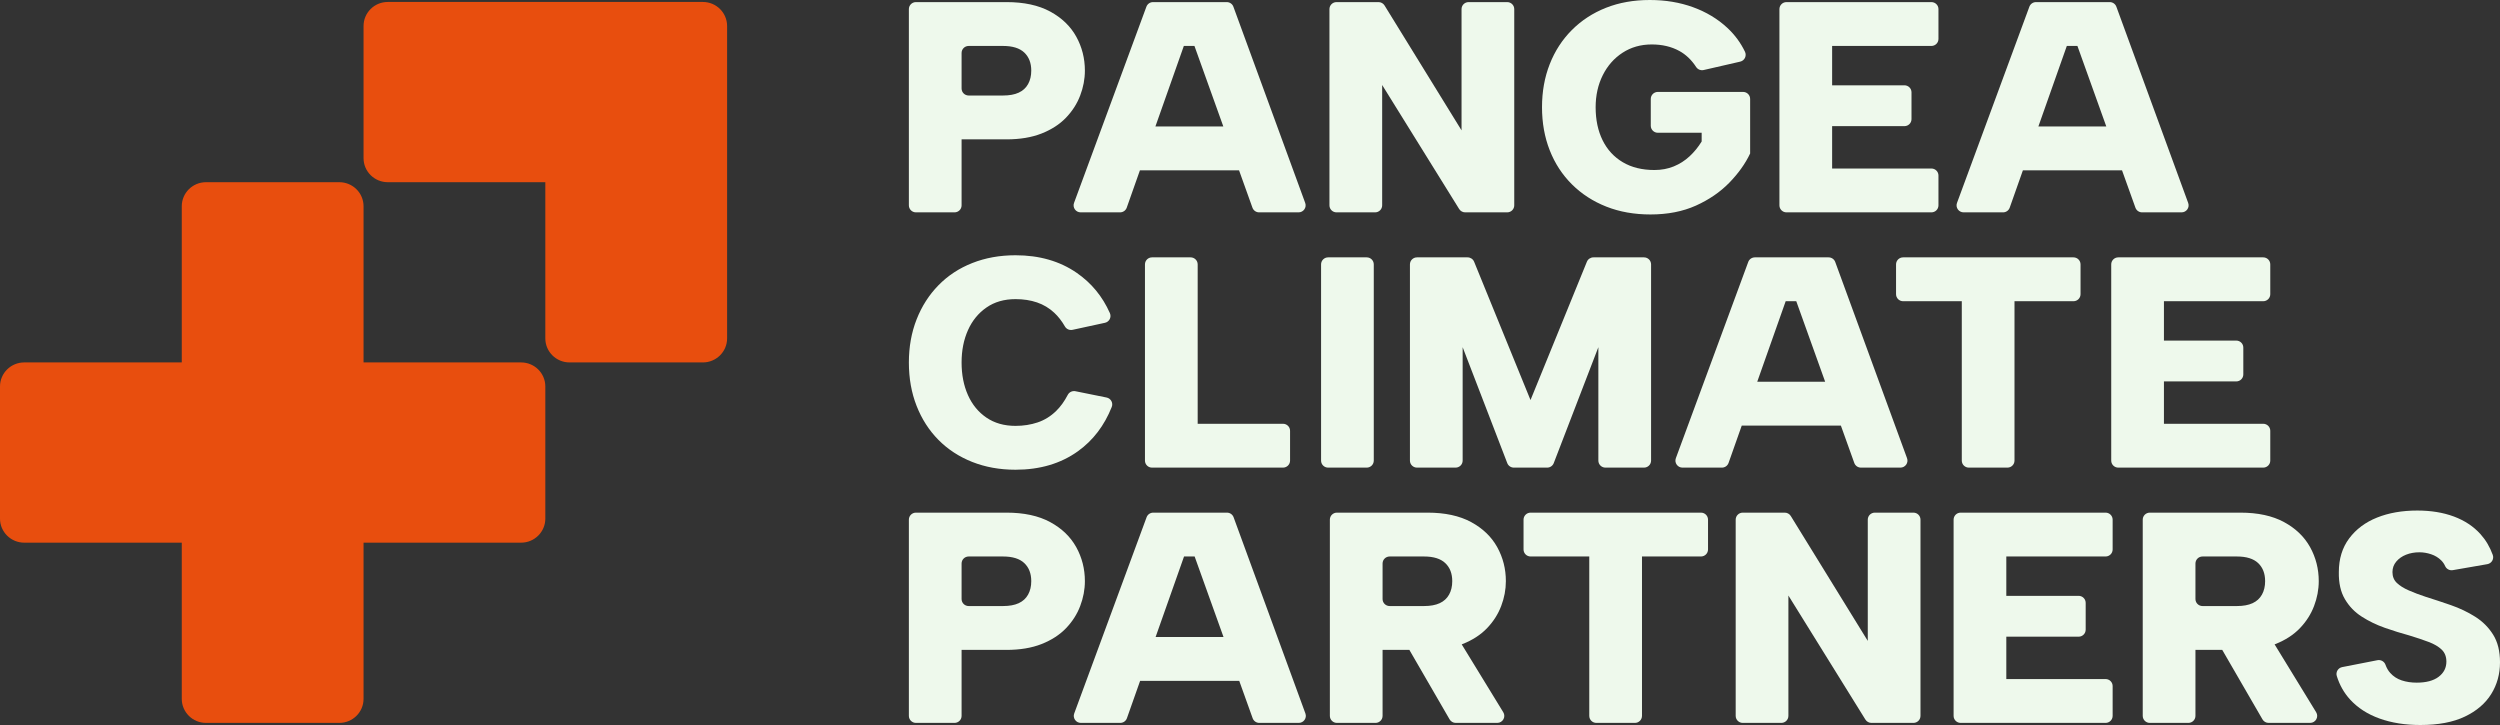 <svg width="200" height="58" viewBox="0 0 200 58" fill="none" xmlns="http://www.w3.org/2000/svg">
<rect x="0" y="0" width="200" height="58" fill="#333333" stroke="none"/>
<g clip-path="url(#clip0_708_2170)">
<path d="M80.247 7.641C80.748 7.641 81.164 7.565 81.495 7.413C81.826 7.261 82.077 7.033 82.246 6.728C82.416 6.424 82.501 6.063 82.501 5.647C82.501 5.038 82.315 4.558 81.944 4.205C81.572 3.853 81.006 3.676 80.247 3.676H77.493C77.18 3.676 76.927 3.927 76.927 4.237V7.08C76.927 7.39 77.18 7.641 77.493 7.641H80.247ZM86.791 5.647C86.791 6.32 86.665 6.985 86.415 7.641C86.165 8.298 85.785 8.891 85.276 9.42C84.767 9.948 84.116 10.369 83.325 10.681C82.533 10.993 81.596 11.149 80.514 11.149H76.927V16.428C76.927 16.738 76.673 16.989 76.361 16.989H73.276C72.963 16.989 72.71 16.738 72.71 16.428V0.729C72.71 0.419 72.963 0.168 73.276 0.168H80.514C81.919 0.168 83.087 0.42 84.016 0.925C84.945 1.43 85.639 2.098 86.1 2.931C86.56 3.764 86.791 4.67 86.791 5.647Z" fill="#EEF9EC"/>
<path d="M90.176 10.116H100.064V13.624H90.176V10.116ZM95.556 3.676H94.707L90.139 16.613C90.059 16.838 89.845 16.989 89.605 16.989H86.453C86.06 16.989 85.787 16.601 85.922 16.235L91.712 0.536C91.794 0.315 92.006 0.168 92.243 0.168H98.14C98.378 0.168 98.591 0.316 98.672 0.538L104.417 16.236C104.551 16.602 104.278 16.989 103.885 16.989H100.729C100.49 16.989 100.276 16.839 100.196 16.616L95.556 3.676Z" fill="#EEF9EC"/>
<path d="M121.14 0.729V16.428C121.14 16.738 120.887 16.989 120.574 16.989H117.215C117.019 16.989 116.836 16.888 116.733 16.722L110.573 6.8V16.428C110.573 16.738 110.32 16.989 110.007 16.989H106.922C106.61 16.989 106.356 16.738 106.356 16.428V0.729C106.356 0.419 106.61 0.168 106.922 0.168H110.28C110.478 0.168 110.66 0.27 110.763 0.436L116.923 10.428V0.729C116.923 0.419 117.176 0.168 117.489 0.168H120.574C120.887 0.168 121.14 0.419 121.14 0.729Z" fill="#EEF9EC"/>
<path d="M136.294 5.602C136.062 5.655 135.821 5.559 135.691 5.361C135.321 4.792 134.871 4.363 134.34 4.073C133.71 3.728 132.974 3.556 132.135 3.556C131.262 3.556 130.486 3.777 129.808 4.217C129.129 4.658 128.6 5.258 128.22 6.019C127.841 6.78 127.651 7.633 127.651 8.578C127.651 9.588 127.837 10.469 128.208 11.222C128.58 11.975 129.117 12.559 129.82 12.976C130.523 13.393 131.367 13.601 132.353 13.601C132.918 13.601 133.435 13.504 133.903 13.312C134.372 13.12 134.792 12.852 135.164 12.507C135.535 12.163 135.858 11.767 136.133 11.318V10.621H132.628C132.315 10.621 132.062 10.37 132.062 10.06V7.914C132.062 7.604 132.315 7.353 132.628 7.353H139.445C139.758 7.353 140.011 7.604 140.011 7.914V12.279C139.623 13.096 139.066 13.877 138.339 14.622C137.611 15.367 136.723 15.975 135.673 16.448C134.622 16.921 133.411 17.157 132.038 17.157C130.745 17.157 129.569 16.949 128.511 16.532C127.453 16.116 126.536 15.523 125.76 14.754C124.985 13.985 124.391 13.076 123.979 12.027C123.567 10.977 123.361 9.828 123.361 8.578C123.361 7.329 123.567 6.179 123.979 5.13C124.391 4.081 124.981 3.172 125.748 2.403C126.516 1.634 127.424 1.041 128.475 0.624C129.525 0.208 130.696 -0 131.989 -0C133.233 -0 134.384 0.192 135.443 0.576C136.501 0.961 137.414 1.51 138.181 2.223C138.778 2.777 139.25 3.416 139.598 4.14C139.754 4.465 139.57 4.85 139.216 4.931L136.294 5.602Z" fill="#EEF9EC"/>
<path d="M154.511 3.676H146.57V6.824H152.354C152.667 6.824 152.92 7.075 152.92 7.385V9.531C152.92 9.841 152.667 10.092 152.354 10.092H146.57V13.481H154.511C154.824 13.481 155.077 13.732 155.077 14.042V16.428C155.077 16.738 154.824 16.989 154.511 16.989H142.919C142.607 16.989 142.354 16.738 142.354 16.428V0.729C142.354 0.419 142.607 0.168 142.919 0.168H154.511C154.824 0.168 155.077 0.419 155.077 0.729V3.115C155.077 3.425 154.824 3.676 154.511 3.676Z" fill="#EEF9EC"/>
<path d="M160.813 10.116H170.701V13.624H160.813V10.116ZM166.194 3.676H165.345L160.777 16.613C160.697 16.838 160.483 16.989 160.243 16.989H157.091C156.698 16.989 156.424 16.601 156.559 16.235L162.35 0.536C162.431 0.315 162.644 0.168 162.881 0.168H168.778C169.016 0.168 169.229 0.316 169.31 0.538L175.055 16.236C175.189 16.602 174.916 16.989 174.523 16.989H171.367C171.128 16.989 170.914 16.839 170.834 16.616L166.194 3.676Z" fill="#EEF9EC"/>
<path d="M72.71 29C72.71 27.75 72.916 26.601 73.328 25.552C73.74 24.503 74.321 23.593 75.073 22.825C75.824 22.055 76.724 21.462 77.775 21.046C78.825 20.629 79.98 20.421 81.241 20.421C83.147 20.421 84.779 20.89 86.136 21.827C87.313 22.639 88.198 23.713 88.791 25.049C88.936 25.374 88.744 25.749 88.395 25.824L85.805 26.386C85.565 26.438 85.316 26.331 85.195 26.119C84.946 25.686 84.662 25.321 84.343 25.023C83.939 24.646 83.478 24.37 82.961 24.194C82.444 24.018 81.871 23.93 81.241 23.93C80.336 23.93 79.56 24.154 78.914 24.603C78.267 25.051 77.775 25.656 77.436 26.417C77.096 27.178 76.927 28.039 76.927 29C76.927 29.977 77.096 30.846 77.436 31.607C77.775 32.368 78.267 32.969 78.914 33.409C79.56 33.85 80.336 34.07 81.241 34.07C81.871 34.07 82.46 33.978 83.01 33.794C83.559 33.61 84.052 33.305 84.488 32.881C84.841 32.538 85.151 32.108 85.42 31.592C85.536 31.368 85.787 31.248 86.036 31.298L88.527 31.802C88.871 31.872 89.069 32.233 88.94 32.557C88.345 34.052 87.443 35.233 86.233 36.101C84.86 37.086 83.195 37.578 81.241 37.578C79.98 37.578 78.825 37.37 77.775 36.954C76.724 36.537 75.824 35.948 75.073 35.188C74.321 34.427 73.74 33.522 73.328 32.472C72.916 31.423 72.71 30.265 72.71 29Z" fill="#EEF9EC"/>
<path d="M95.814 21.151V33.902H102.639C102.952 33.902 103.205 34.153 103.205 34.463V36.849C103.205 37.159 102.952 37.41 102.639 37.41H92.162C91.85 37.41 91.597 37.159 91.597 36.849V21.151C91.597 20.84 91.85 20.589 92.162 20.589H95.248C95.56 20.589 95.814 20.84 95.814 21.151Z" fill="#EEF9EC"/>
<path d="M106.251 20.589H109.337C109.649 20.589 109.902 20.84 109.902 21.151V36.849C109.902 37.159 109.649 37.41 109.337 37.41H106.251C105.939 37.41 105.686 37.159 105.686 36.849V21.151C105.686 20.84 105.939 20.589 106.251 20.589Z" fill="#EEF9EC"/>
<path d="M116.446 37.41H113.361C113.048 37.41 112.795 37.159 112.795 36.849V21.151C112.795 20.84 113.048 20.589 113.361 20.589H117.406C117.636 20.589 117.844 20.728 117.93 20.94L122.441 32.004L126.951 20.94C127.037 20.728 127.245 20.589 127.475 20.589H131.52C131.833 20.589 132.086 20.84 132.086 21.151V36.849C132.086 37.159 131.833 37.41 131.52 37.41H128.435C128.123 37.41 127.869 37.159 127.869 36.849V27.774L124.3 37.049C124.217 37.267 124.006 37.41 123.772 37.41H121.11C120.875 37.41 120.665 37.267 120.581 37.049L117.012 27.774V36.849C117.012 37.159 116.758 37.41 116.446 37.41Z" fill="#EEF9EC"/>
<path d="M138.322 30.537H148.21V34.046H138.322V30.537ZM143.702 24.098H142.854L138.285 37.034C138.206 37.26 137.992 37.41 137.751 37.41H134.6C134.207 37.41 133.933 37.022 134.068 36.656L139.859 20.958C139.94 20.736 140.153 20.589 140.39 20.589H146.287C146.525 20.589 146.737 20.737 146.819 20.959L152.564 36.658C152.698 37.023 152.424 37.41 152.032 37.41H148.876C148.636 37.41 148.423 37.261 148.343 37.037L143.702 24.098Z" fill="#EEF9EC"/>
<path d="M152.25 20.589H165.877C166.19 20.589 166.443 20.84 166.443 21.151V23.537C166.443 23.846 166.19 24.098 165.877 24.098H161.16V36.849C161.16 37.159 160.906 37.41 160.594 37.41H157.509C157.196 37.41 156.943 37.159 156.943 36.849V24.098H152.25C151.937 24.098 151.684 23.846 151.684 23.537V21.151C151.684 20.84 151.937 20.589 152.25 20.589Z" fill="#EEF9EC"/>
<path d="M181.056 24.098H173.115V27.246H178.899C179.212 27.246 179.465 27.497 179.465 27.807V29.953C179.465 30.263 179.212 30.514 178.899 30.514H173.115V33.902H181.056C181.368 33.902 181.622 34.153 181.622 34.463V36.849C181.622 37.159 181.368 37.41 181.056 37.41H169.464C169.152 37.41 168.898 37.159 168.898 36.849V21.151C168.898 20.84 169.152 20.589 169.464 20.589H181.056C181.368 20.589 181.622 20.84 181.622 21.151V23.537C181.622 23.846 181.368 24.098 181.056 24.098Z" fill="#EEF9EC"/>
<path d="M80.247 48.484C80.748 48.484 81.164 48.408 81.495 48.256C81.826 48.104 82.077 47.875 82.246 47.571C82.416 47.267 82.501 46.906 82.501 46.49C82.501 45.881 82.315 45.401 81.944 45.048C81.572 44.696 81.006 44.519 80.247 44.519H77.493C77.18 44.519 76.927 44.77 76.927 45.08V47.923C76.927 48.233 77.18 48.484 77.493 48.484H80.247ZM86.791 46.49C86.791 47.163 86.665 47.827 86.415 48.484C86.165 49.141 85.785 49.734 85.276 50.263C84.767 50.791 84.116 51.212 83.325 51.524C82.533 51.836 81.596 51.992 80.514 51.992H76.927V57.271C76.927 57.58 76.673 57.832 76.361 57.832H73.276C72.963 57.832 72.71 57.58 72.71 57.271V41.572C72.71 41.262 72.963 41.011 73.276 41.011H80.514C81.919 41.011 83.087 41.263 84.016 41.768C84.945 42.272 85.639 42.941 86.1 43.774C86.56 44.608 86.791 45.512 86.791 46.49Z" fill="#EEF9EC"/>
<path d="M90.191 50.959H100.079V54.468H90.191V50.959ZM95.571 44.519H94.723L90.154 57.456C90.075 57.681 89.861 57.832 89.62 57.832H86.469C86.076 57.832 85.802 57.444 85.937 57.078L91.728 41.379C91.809 41.158 92.022 41.011 92.259 41.011H98.156C98.394 41.011 98.606 41.159 98.688 41.381L104.433 57.079C104.567 57.445 104.293 57.832 103.901 57.832H100.745C100.506 57.832 100.292 57.682 100.212 57.459L95.571 44.519Z" fill="#EEF9EC"/>
<path d="M116.325 50.55L120.262 56.98C120.491 57.353 120.22 57.832 119.779 57.832H116.459C116.256 57.832 116.069 57.724 115.968 57.55L111.914 50.55H116.325ZM116.18 46.49C116.18 45.881 115.994 45.401 115.622 45.048C115.251 44.696 114.685 44.519 113.926 44.519H111.171C110.859 44.519 110.606 44.77 110.606 45.08V47.923C110.606 48.233 110.859 48.484 111.171 48.484H113.926C114.427 48.484 114.842 48.408 115.174 48.256C115.505 48.104 115.755 47.875 115.925 47.571C116.095 47.267 116.18 46.906 116.18 46.49ZM114.192 41.011C115.598 41.011 116.765 41.263 117.694 41.768C118.623 42.272 119.318 42.941 119.779 43.774C120.239 44.608 120.469 45.512 120.469 46.49C120.469 47.163 120.344 47.827 120.094 48.484C119.843 49.141 119.464 49.734 118.955 50.263C118.445 50.791 117.795 51.212 117.004 51.524C116.212 51.836 115.275 51.992 114.192 51.992H110.606V57.271C110.606 57.58 110.352 57.832 110.04 57.832H106.954C106.642 57.832 106.389 57.58 106.389 57.271V41.572C106.389 41.262 106.642 41.011 106.954 41.011H114.192Z" fill="#EEF9EC"/>
<path d="M122.449 41.011H136.076C136.389 41.011 136.642 41.262 136.642 41.572V43.958C136.642 44.268 136.389 44.519 136.076 44.519H131.359V57.271C131.359 57.58 131.105 57.832 130.793 57.832H127.708C127.395 57.832 127.142 57.58 127.142 57.271V44.519H122.449C122.136 44.519 121.883 44.268 121.883 43.958V41.572C121.883 41.262 122.136 41.011 122.449 41.011Z" fill="#EEF9EC"/>
<path d="M153.639 41.572V57.271C153.639 57.58 153.386 57.832 153.073 57.832H149.714C149.517 57.832 149.335 57.731 149.232 57.565L143.072 47.643V57.271C143.072 57.58 142.819 57.832 142.506 57.832H139.421C139.109 57.832 138.855 57.58 138.855 57.271V41.572C138.855 41.262 139.109 41.011 139.421 41.011H142.779C142.976 41.011 143.159 41.113 143.262 41.279L149.422 51.272V41.572C149.422 41.262 149.675 41.011 149.988 41.011H153.073C153.386 41.011 153.639 41.262 153.639 41.572Z" fill="#EEF9EC"/>
<path d="M168.445 44.519H160.505V47.667H166.289C166.601 47.667 166.854 47.918 166.854 48.228V50.374C166.854 50.684 166.601 50.935 166.289 50.935H160.505V54.324H168.445C168.758 54.324 169.011 54.575 169.011 54.885V57.271C169.011 57.58 168.758 57.832 168.445 57.832H156.854C156.541 57.832 156.288 57.58 156.288 57.271V41.572C156.288 41.262 156.541 41.011 156.854 41.011H168.445C168.758 41.011 169.011 41.262 169.011 41.572V43.958C169.011 44.268 168.758 44.519 168.445 44.519Z" fill="#EEF9EC"/>
<path d="M181.356 50.55L185.293 56.98C185.522 57.353 185.25 57.832 184.809 57.832H181.489C181.286 57.832 181.099 57.724 180.998 57.55L176.945 50.55H181.356ZM181.21 46.49C181.21 45.881 181.024 45.401 180.653 45.048C180.281 44.696 179.715 44.519 178.956 44.519H176.202C175.889 44.519 175.636 44.77 175.636 45.08V47.923C175.636 48.233 175.889 48.484 176.202 48.484H178.956C179.457 48.484 179.873 48.408 180.204 48.256C180.535 48.104 180.785 47.875 180.955 47.571C181.125 47.267 181.21 46.906 181.21 46.49ZM179.223 41.011C180.628 41.011 181.795 41.263 182.725 41.768C183.654 42.272 184.348 42.941 184.809 43.774C185.269 44.608 185.5 45.512 185.5 46.49C185.5 47.163 185.374 47.827 185.124 48.484C184.874 49.141 184.494 49.734 183.985 50.263C183.476 50.791 182.825 51.212 182.034 51.524C181.242 51.836 180.305 51.992 179.223 51.992H175.636V57.271C175.636 57.58 175.382 57.832 175.07 57.832H171.985C171.672 57.832 171.419 57.58 171.419 57.271V41.572C171.419 41.262 171.672 41.011 171.985 41.011H179.223Z" fill="#EEF9EC"/>
<path d="M190.195 52.816C190.471 52.762 190.745 52.918 190.839 53.181C190.93 53.435 191.055 53.652 191.215 53.831C191.465 54.111 191.772 54.312 192.136 54.431C192.499 54.552 192.899 54.612 193.336 54.612C194.095 54.612 194.681 54.456 195.093 54.143C195.504 53.831 195.711 53.426 195.711 52.929C195.711 52.529 195.585 52.209 195.335 51.969C195.084 51.728 194.737 51.524 194.293 51.356C193.848 51.188 193.335 51.016 192.754 50.839C192.107 50.663 191.453 50.459 190.791 50.227C190.128 49.995 189.514 49.698 188.949 49.337C188.383 48.977 187.931 48.508 187.592 47.931C187.252 47.355 187.091 46.634 187.107 45.769C187.107 44.712 187.381 43.815 187.931 43.078C188.48 42.34 189.223 41.784 190.161 41.407C191.098 41.031 192.172 40.843 193.384 40.843C194.482 40.843 195.46 41.003 196.316 41.323C197.173 41.644 197.88 42.112 198.437 42.729C198.86 43.198 199.188 43.752 199.421 44.392C199.54 44.719 199.33 45.073 198.985 45.133L196.225 45.612C195.969 45.656 195.715 45.522 195.61 45.286C195.533 45.113 195.429 44.962 195.298 44.832C195.072 44.608 194.801 44.443 194.486 44.339C194.171 44.235 193.86 44.183 193.553 44.183C193.166 44.183 192.81 44.247 192.487 44.375C192.164 44.503 191.901 44.687 191.699 44.928C191.497 45.168 191.397 45.448 191.397 45.769C191.397 46.122 191.514 46.41 191.748 46.634C191.982 46.858 192.302 47.059 192.705 47.234C193.109 47.411 193.553 47.579 194.038 47.739C194.701 47.947 195.379 48.172 196.074 48.412C196.768 48.653 197.415 48.961 198.013 49.337C198.611 49.714 199.091 50.194 199.455 50.779C199.818 51.364 200 52.097 200 52.978C200 53.923 199.766 54.772 199.297 55.525C198.829 56.278 198.126 56.879 197.189 57.327C196.252 57.776 195.064 58 193.626 58C192.414 58 191.328 57.828 190.366 57.483C189.405 57.139 188.618 56.63 188.004 55.958C187.519 55.427 187.166 54.801 186.943 54.081C186.845 53.764 187.047 53.432 187.375 53.368L190.195 52.816Z" fill="#EEF9EC"/>
<path d="M41.687 28.994H29.084V16.498C29.084 15.436 28.216 14.576 27.145 14.576H16.481C15.41 14.576 14.542 15.436 14.542 16.498V28.994H1.939C0.868 28.994 0 29.855 0 30.917V41.491C0 42.552 0.868 43.413 1.939 43.413H14.542V55.909C14.542 56.971 15.41 57.832 16.481 57.832H27.145C28.216 57.832 29.084 56.971 29.084 55.909V43.413H41.687C42.758 43.413 43.626 42.552 43.626 41.491V30.917C43.626 29.855 42.758 28.994 41.687 28.994ZM58.168 2.08V27.072C58.168 28.134 57.3 28.994 56.229 28.994H45.565C44.494 28.994 43.626 28.134 43.626 27.072V14.576H31.023C29.952 14.576 29.084 13.715 29.084 12.653V2.08C29.084 1.018 29.952 0.157 31.023 0.157H56.229C57.3 0.157 58.168 1.018 58.168 2.08Z" fill="#E84E0E"/>
</g>
<defs>
<clipPath id="clip0_708_2170">
<rect width="200" height="58" fill="white"/>
</clipPath>
</defs>
</svg>
